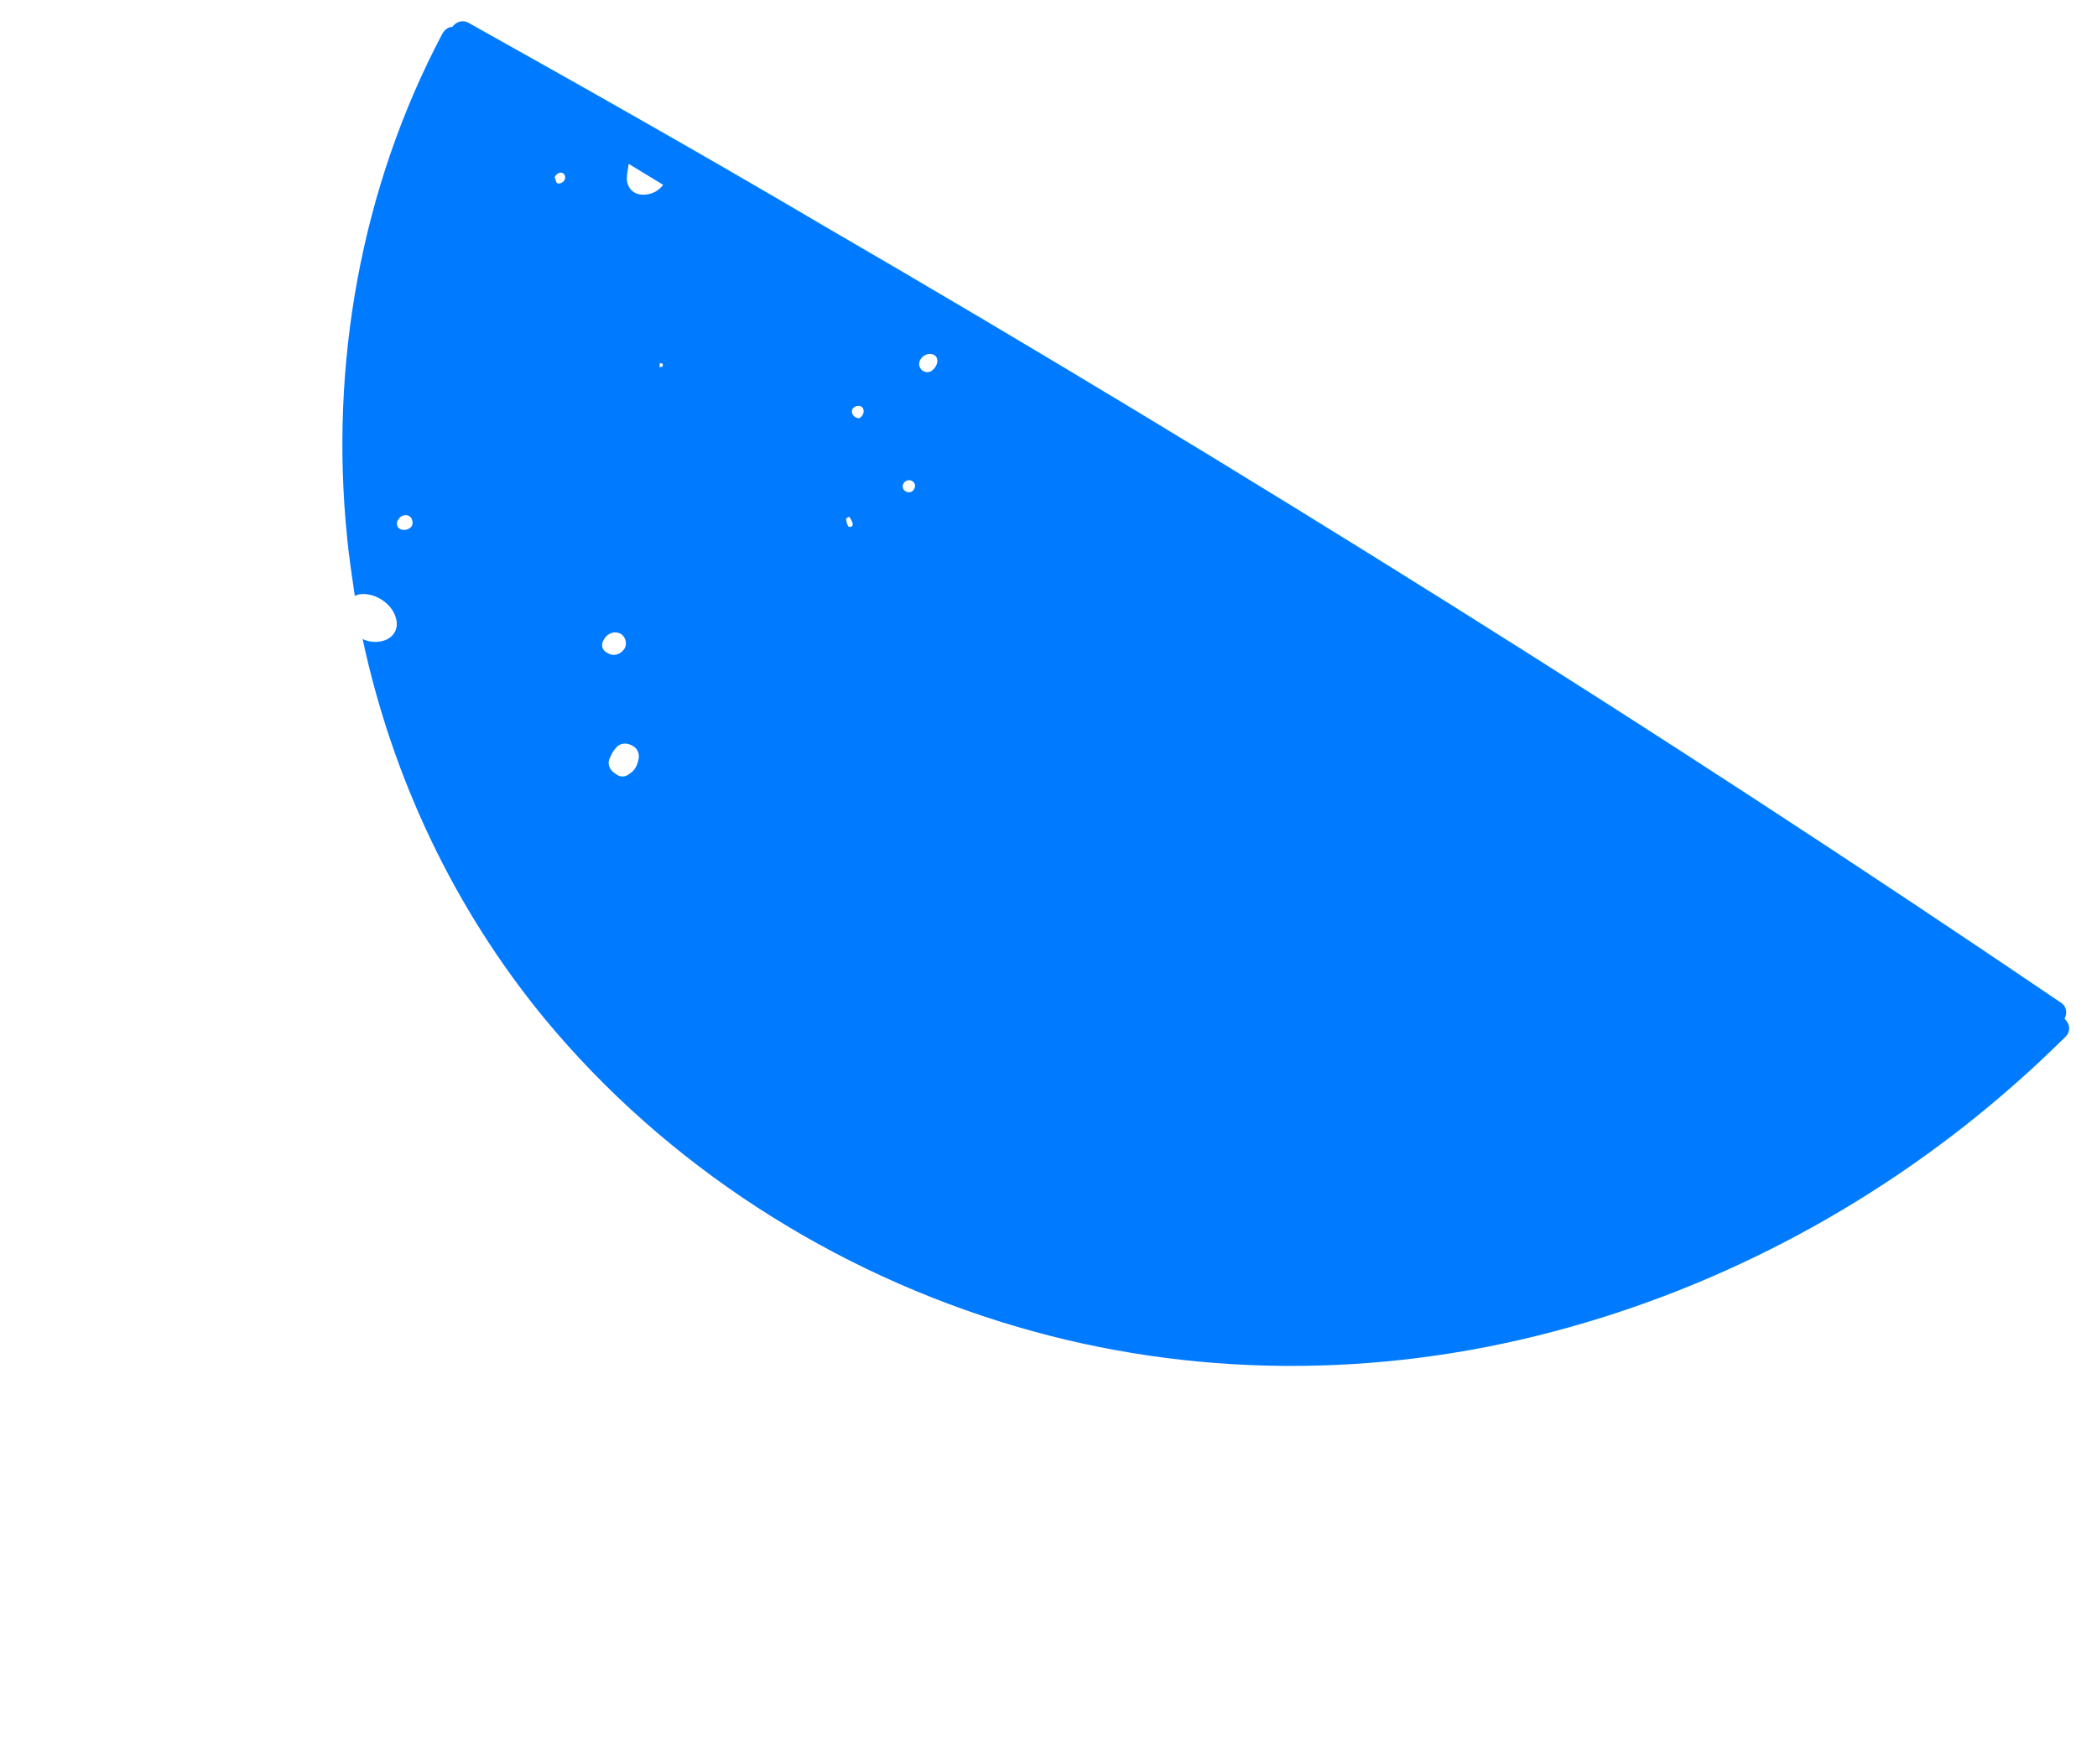 <svg width="63" height="53" viewBox="0 0 63 53" fill="none" xmlns="http://www.w3.org/2000/svg">
<g clip-path="url(#clip0)">
<path d="M62.025 30.609C62.108 30.438 62.101 30.234 61.894 30.108C55.83 25.995 49.698 21.995 43.496 18.108C37.327 14.241 31.113 10.48 24.816 6.824C21.271 4.732 17.687 2.705 14.093 0.695C13.902 0.578 13.702 0.656 13.588 0.808C13.479 0.809 13.372 0.877 13.293 1.006C10.834 5.653 9.899 10.985 10.43 16.165C10.486 16.754 10.577 17.32 10.659 17.902C10.694 17.879 10.736 17.882 10.771 17.86C11.215 17.775 11.756 18.104 11.885 18.538C12.011 18.903 11.798 19.217 11.416 19.272C11.245 19.302 11.063 19.279 10.894 19.198C11.791 23.383 13.651 27.31 16.358 30.599C20.011 35.019 25.047 38.241 30.54 39.855C35.77 41.398 41.365 41.41 46.669 40.004C51.783 38.658 56.59 36.062 60.567 32.538C61.077 32.095 61.555 31.632 62.033 31.169C62.235 30.981 62.18 30.748 62.025 30.609ZM16.73 5.494C16.692 5.449 16.684 5.355 16.662 5.32C16.741 5.19 16.854 5.148 16.939 5.222C16.977 5.268 16.995 5.345 16.966 5.394C16.932 5.484 16.784 5.549 16.73 5.494ZM11.983 15.869C11.914 15.805 11.899 15.685 11.974 15.597C12.043 15.484 12.198 15.445 12.293 15.503C12.389 15.561 12.425 15.717 12.366 15.814C12.271 15.933 12.085 15.953 11.983 15.869ZM19.417 5.844C19.086 5.886 18.851 5.699 18.83 5.375C18.835 5.223 18.866 5.065 18.888 4.923C19.238 5.136 19.572 5.339 19.922 5.552C19.797 5.72 19.629 5.818 19.417 5.844ZM19.812 11.031C19.816 10.989 19.82 10.947 19.824 10.905C19.856 10.924 19.907 10.911 19.913 10.937C19.919 10.963 19.899 10.995 19.906 11.021C19.864 11.018 19.838 11.024 19.812 11.031ZM18.248 19.616C18.095 19.546 18.043 19.381 18.131 19.235C18.244 19.015 18.459 18.947 18.644 19.037C18.787 19.124 18.846 19.315 18.773 19.47C18.655 19.665 18.439 19.733 18.248 19.616ZM18.919 23.241C18.782 23.358 18.632 23.355 18.498 23.252C18.339 23.155 18.245 22.987 18.302 22.822C18.345 22.715 18.398 22.592 18.474 22.505C18.608 22.32 18.794 22.3 18.979 22.391C19.164 22.481 19.232 22.656 19.171 22.863C19.157 22.921 19.134 22.995 19.095 23.06C19.045 23.141 18.99 23.196 18.919 23.241ZM25.717 12.541C25.612 12.499 25.572 12.386 25.605 12.295C25.654 12.214 25.767 12.172 25.856 12.204C25.946 12.236 25.976 12.366 25.917 12.463C25.858 12.56 25.797 12.589 25.717 12.541ZM27.982 11.147C27.876 11.215 27.703 11.177 27.647 11.054C27.625 11.018 27.619 10.992 27.613 10.967C27.6 10.737 27.859 10.562 28.06 10.662C28.092 10.681 28.123 10.701 28.13 10.727C28.211 10.843 28.135 11.04 27.982 11.147ZM25.571 15.824C25.546 15.83 25.478 15.834 25.488 15.817C25.444 15.746 25.426 15.669 25.418 15.575C25.418 15.575 25.479 15.546 25.515 15.523C25.558 15.594 25.602 15.665 25.621 15.743C25.627 15.769 25.597 15.817 25.571 15.824ZM27.219 14.764C27.13 14.732 27.106 14.628 27.129 14.554C27.172 14.447 27.285 14.405 27.375 14.437C27.48 14.479 27.52 14.592 27.471 14.673C27.428 14.78 27.315 14.822 27.219 14.764Z" fill="#007BFF"/>
</g>
<defs>
<clipPath id="clip0">
<rect width="57.335" height="26.392" fill="white" transform="translate(13.904 0.002) rotate(31.334)"/>
</clipPath>
</defs>
</svg>
